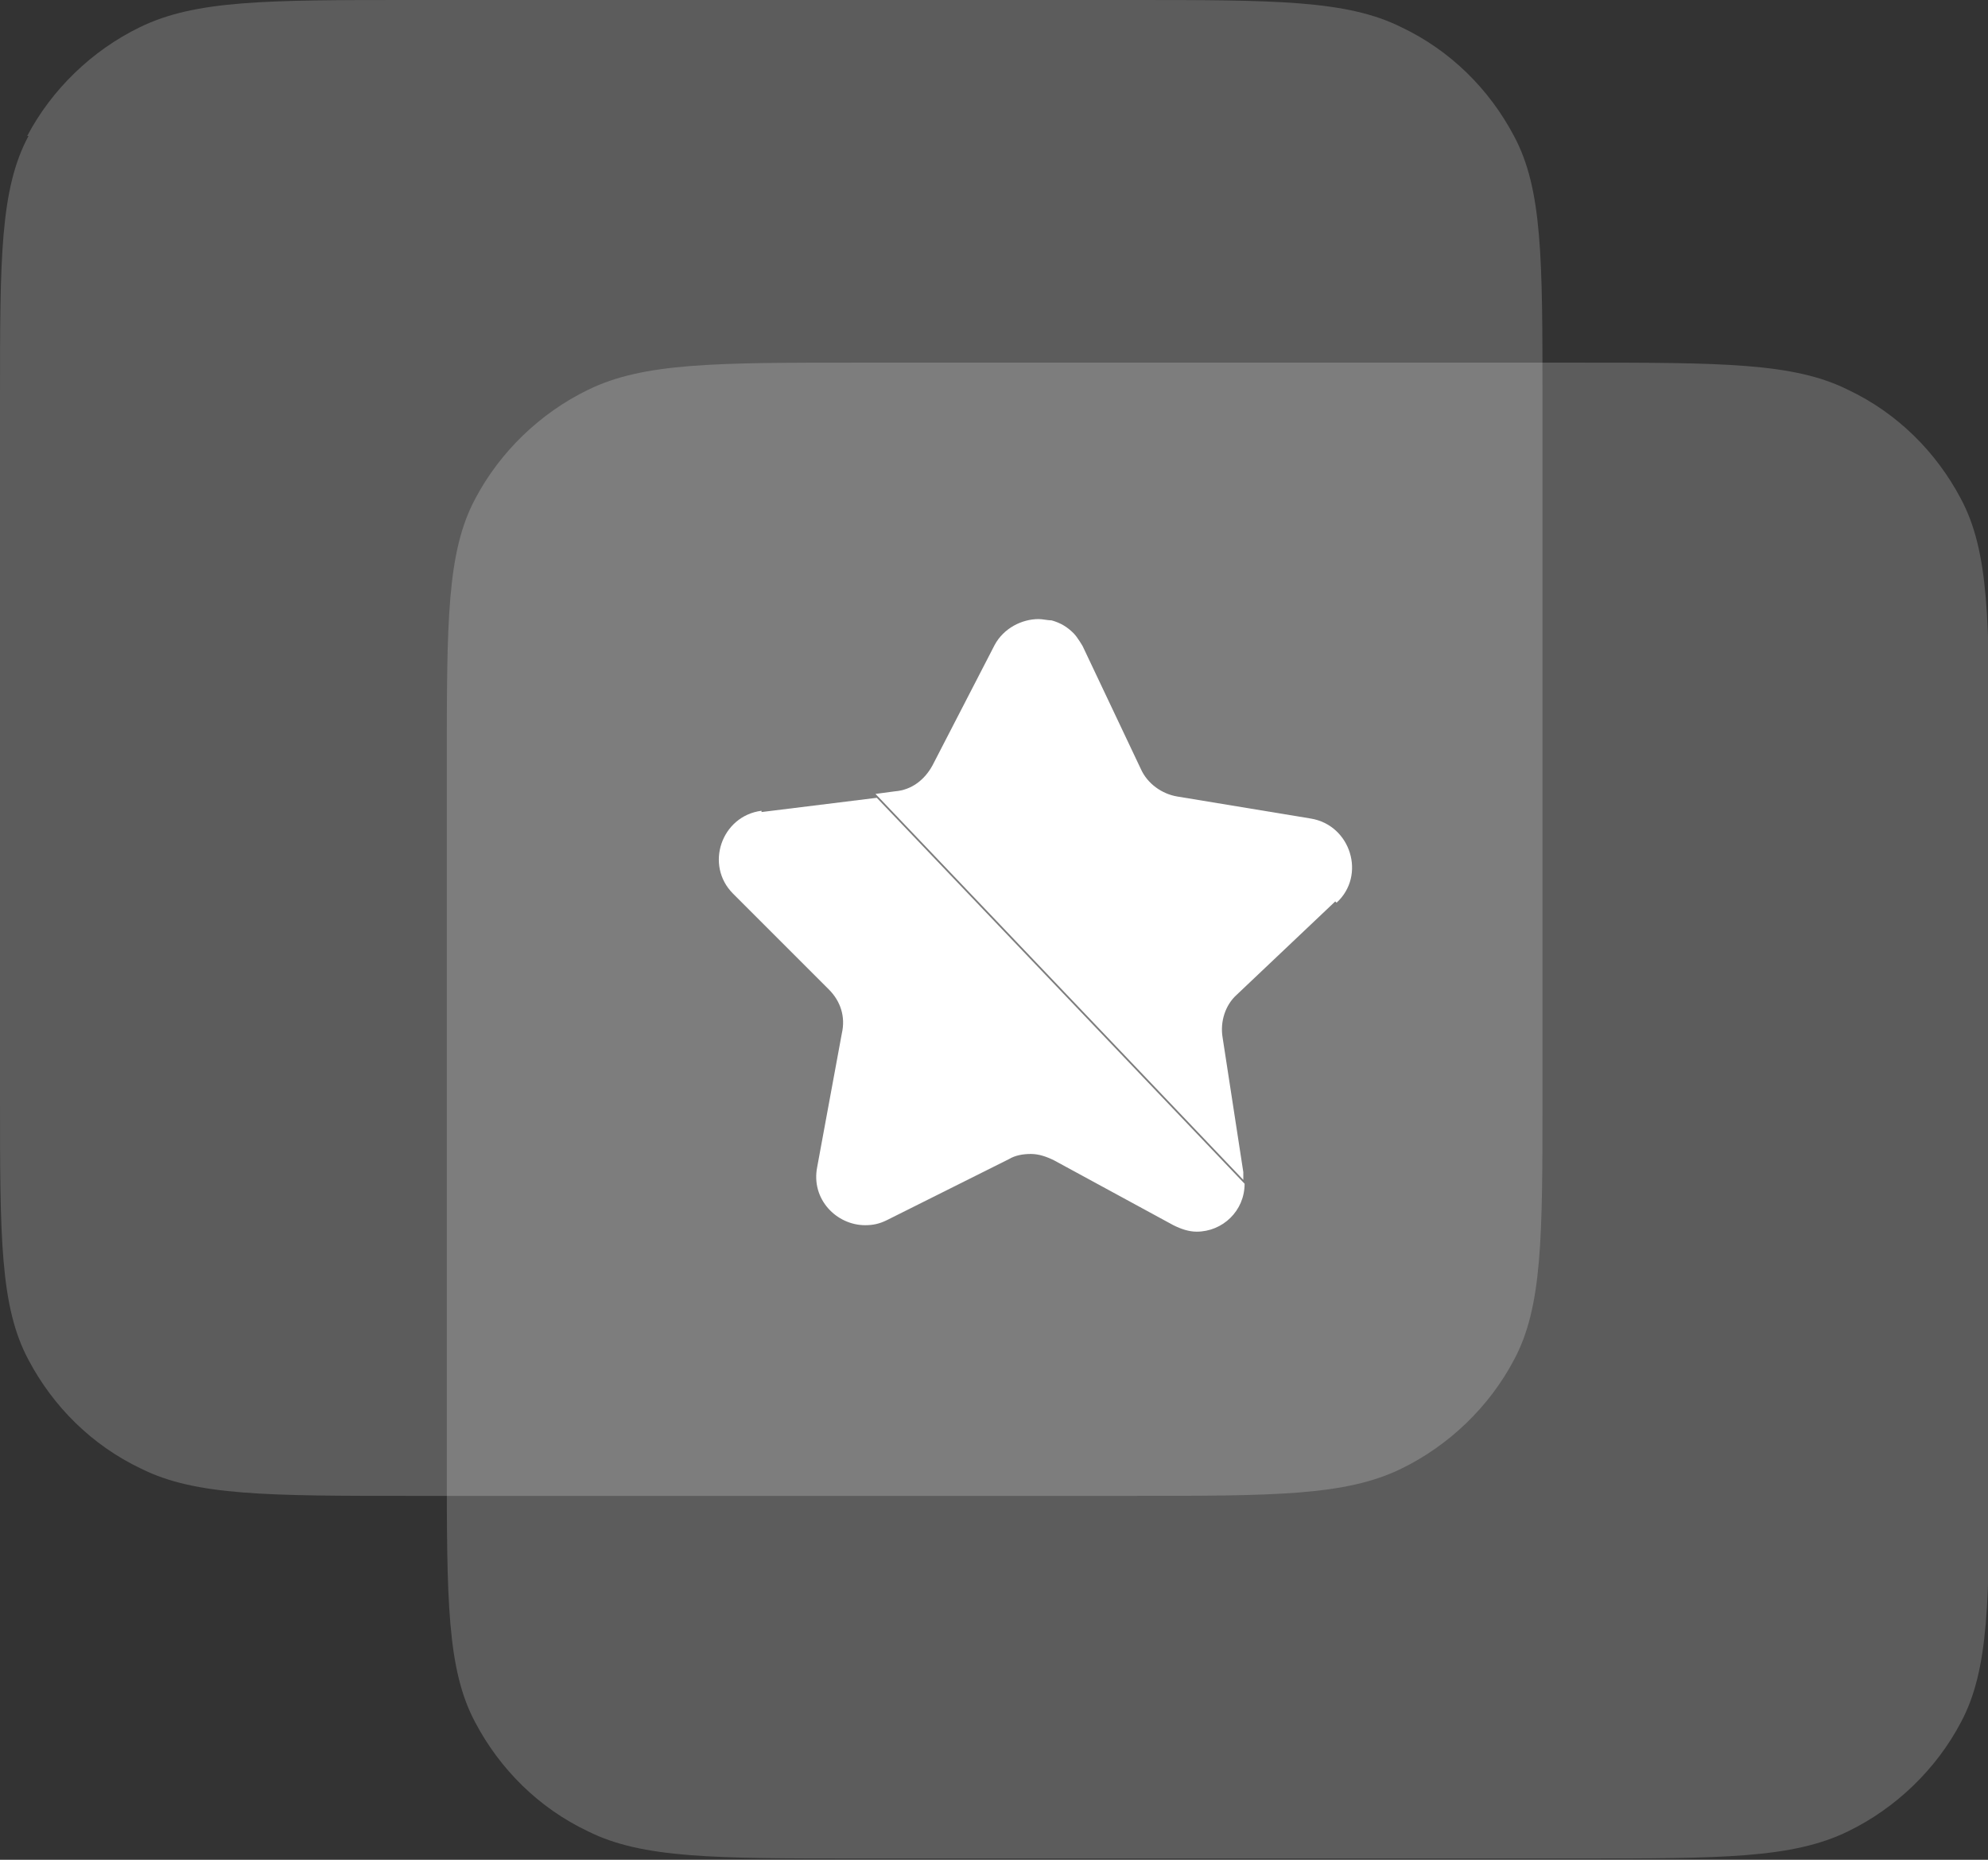 <?xml version="1.0" encoding="UTF-8"?>
<svg id="Capa_2" data-name="Capa 2" xmlns="http://www.w3.org/2000/svg" viewBox="0 0 15.35 14.36">
  <rect x="0" y="0" width="15.35" height="14.36" fill="#333333" stroke="none"/>
  <defs>
    <style>
      .cls-1, .cls-2 {
        fill: #fff;
      }

      .cls-2 {
        fill-rule: evenodd;
        opacity: .2;
      }
    </style>
  </defs>
  <g id="Capa_1-2" data-name="Capa 1">
    <g>
      <path class="cls-2" d="M.22,1.05c-.22.41-.22.95-.22,2.03v5.39c0,1.08,0,1.62.22,2.03.19.36.49.66.87.84.42.21.98.21,2.09.21h5.55c1.11,0,1.66,0,2.09-.21.37-.18.68-.48.87-.84.22-.41.22-.95.22-2.03V3.08c0-1.08,0-1.62-.22-2.03-.19-.36-.49-.66-.87-.84-.42-.21-.98-.21-2.09-.21H3.17c-1.11,0-1.66,0-2.09.21-.37.18-.68.48-.87.84Z"/>
      <path class="cls-2" d="M3.67,3.85c-.22.41-.22.95-.22,2.03v5.39c0,1.08,0,1.62.22,2.03.19.36.49.66.87.84.42.21.98.21,2.09.21h5.55c1.11,0,1.66,0,2.09-.21.37-.18.68-.48.87-.84.22-.41.22-.95.22-2.03v-5.39c0-1.08,0-1.62-.22-2.03-.19-.36-.49-.66-.87-.84-.42-.21-.98-.21-2.09-.21h-5.55c-1.11,0-1.66,0-2.09.21-.37.18-.68.48-.87.84Z"/>
      <g>
        <path class="cls-1" d="M10.32,6.97c.23-.21.11-.6-.2-.65l-1.03-.17c-.12-.02-.23-.1-.28-.21l-.45-.95s-.04-.07-.07-.1c-.05-.05-.1-.08-.17-.1-.03,0-.07-.01-.1-.01-.13,0-.27.07-.34.2l-.48.93c-.06.11-.16.19-.29.2l-.15.02,2.84,2.98s0-.04,0-.06l-.16-1.04c-.02-.12.02-.25.11-.33l.76-.72Z"/>
        <path class="cls-1" d="M5.88,6.26c-.31.04-.44.42-.22.64l.74.74c.09.09.13.21.1.34l-.19,1.03c-.05.25.15.45.37.45.06,0,.11-.01.17-.04l.94-.47c.05-.03.11-.04.17-.04.06,0,.12.02.18.05l.92.5c.06.03.12.05.18.05.2,0,.37-.16.37-.37l-2.84-2.98-.89.11Z"/>
      </g>
    </g>
  </g>
</svg>